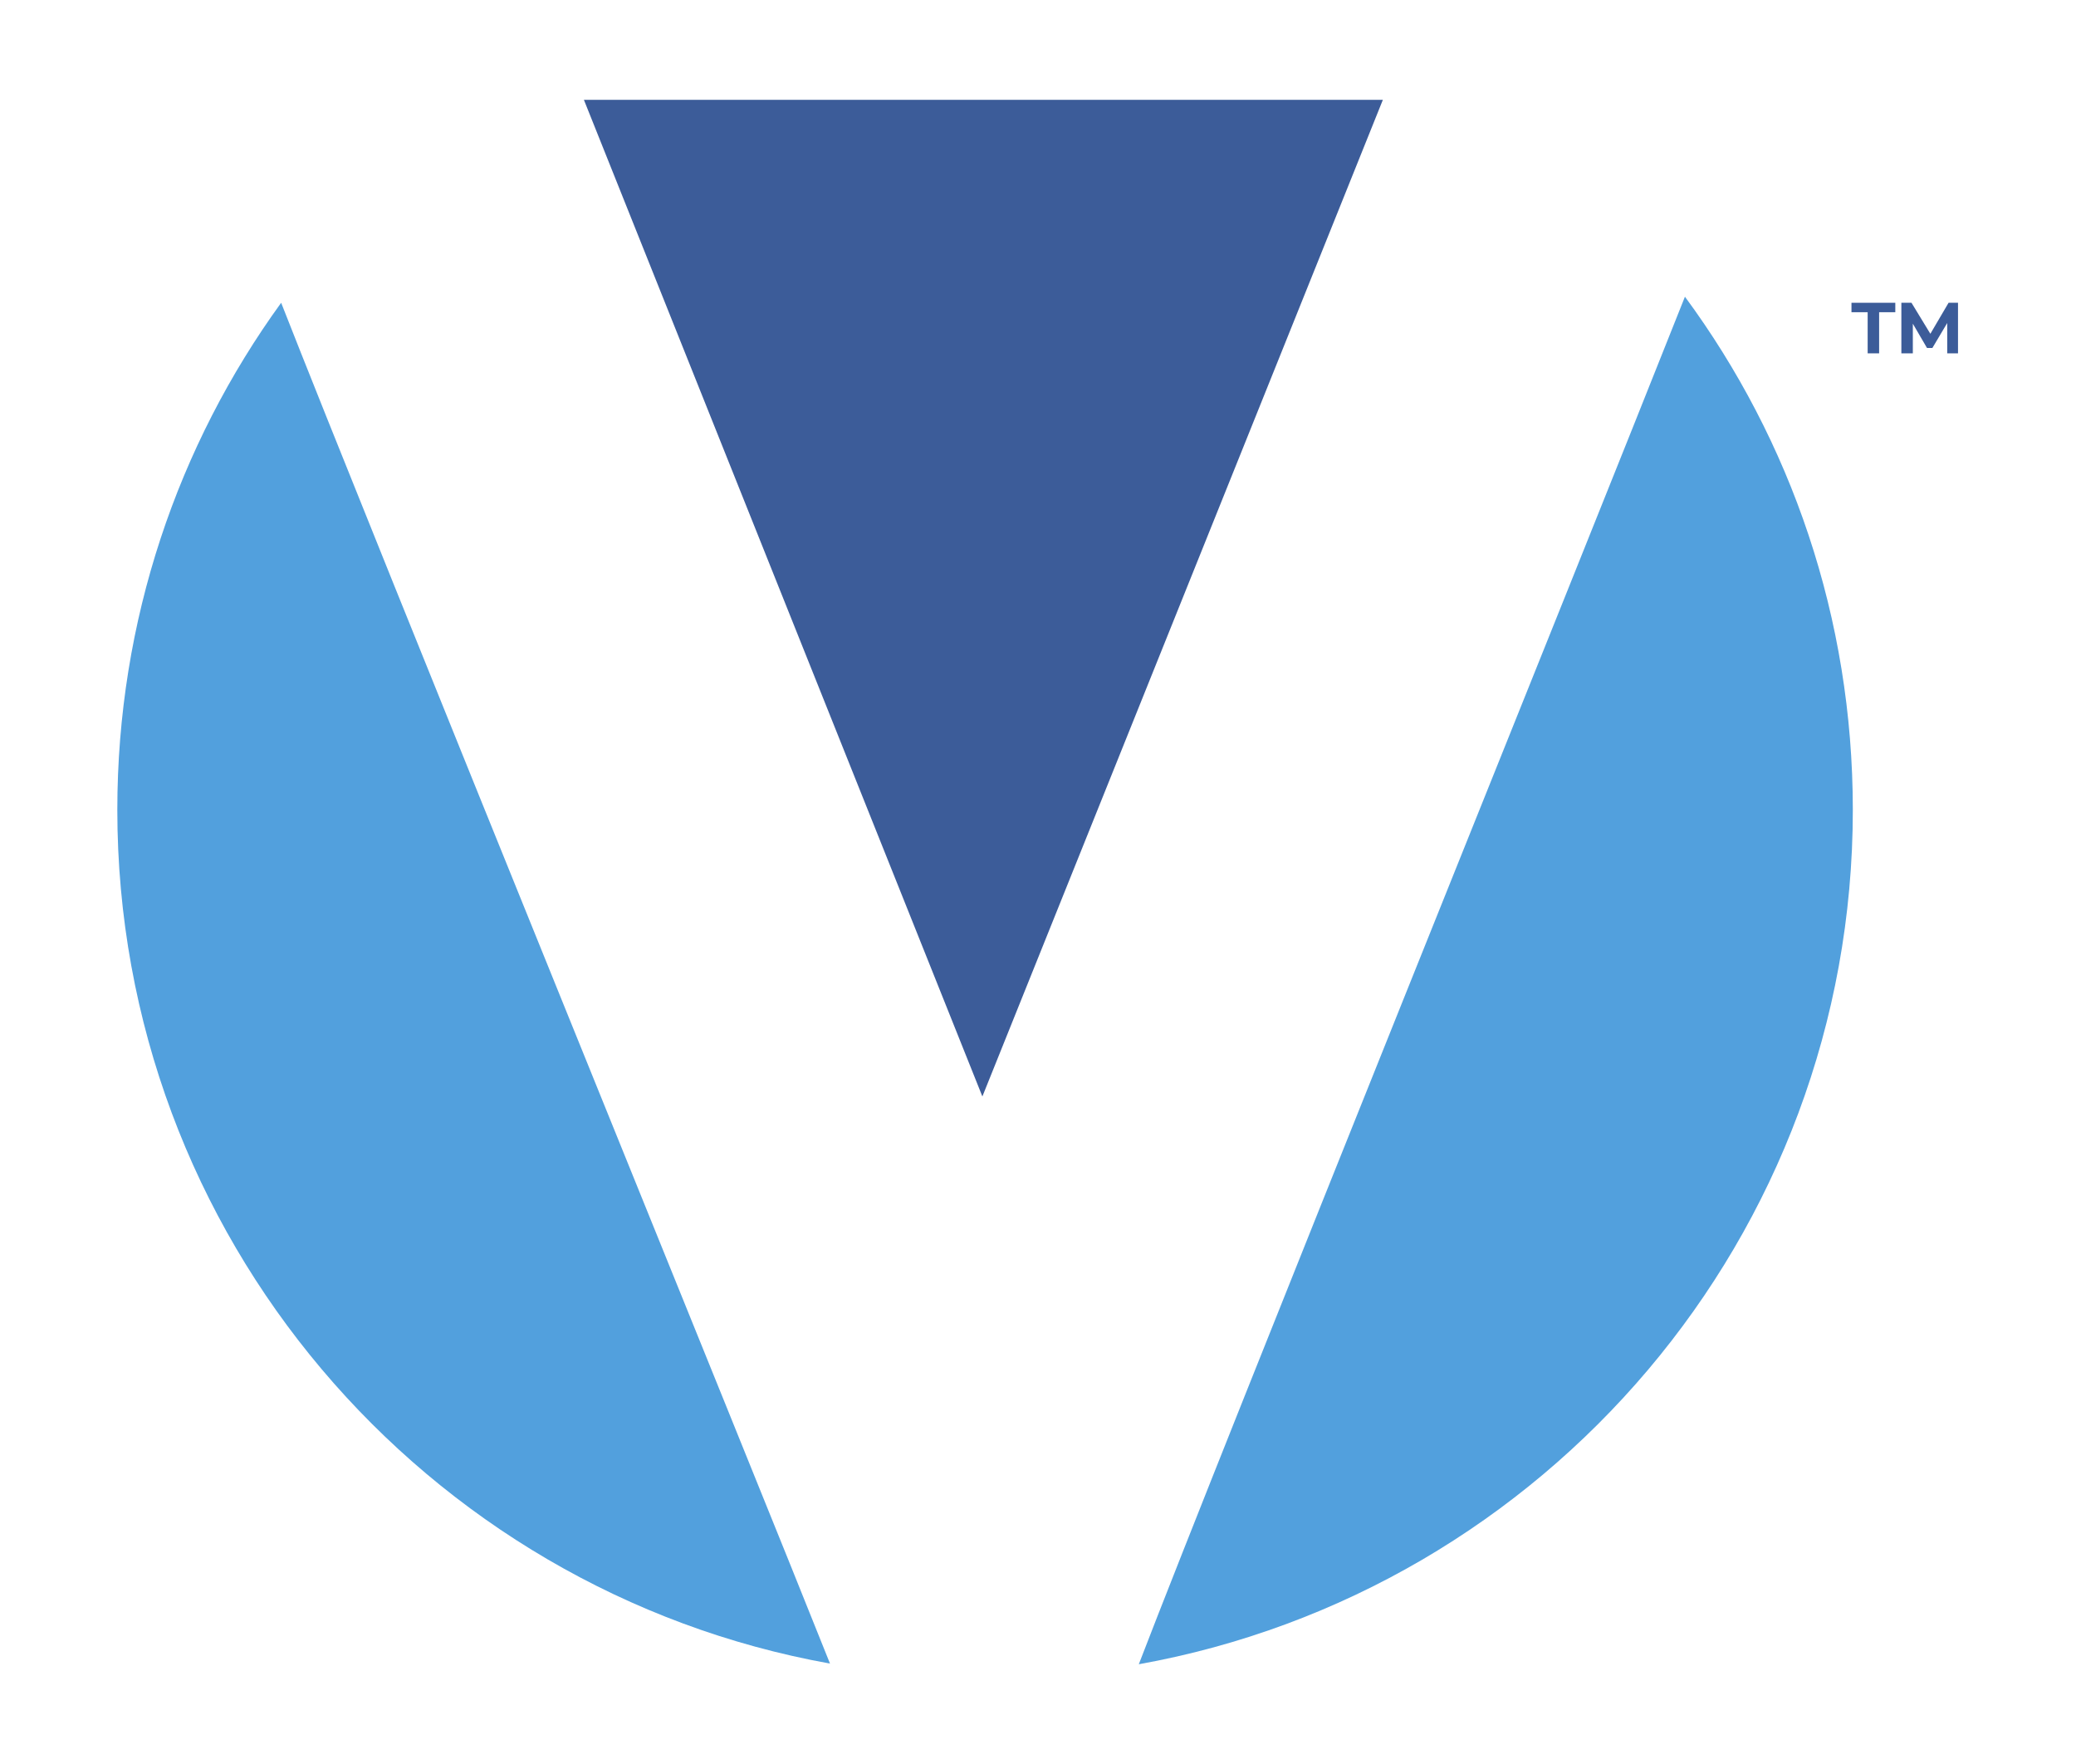 <?xml version="1.0" encoding="UTF-8"?> <svg xmlns="http://www.w3.org/2000/svg" xmlns:xlink="http://www.w3.org/1999/xlink" version="1.1" id="Layer_1" x="0px" y="0px" width="307.9px" height="261.6px" viewBox="0 0 307.9 261.6" style="enable-background:new 0 0 307.9 261.6;" xml:space="preserve"> <style type="text/css"> .st0{fill:#3C5C99;} .st1{fill-rule:evenodd;clip-rule:evenodd;fill:#3C5C99;} .st2{fill-rule:evenodd;clip-rule:evenodd;fill:#52A0DD;} </style> <g> <polygon class="st0" points="277,52.4 278.7,52.4 278.7,46.3 281.1,46.3 281.1,44.9 274.6,44.9 274.6,46.3 277,46.3 "></polygon> <polygon class="st0" points="290.4,52.4 290.4,44.9 289,44.9 286.3,49.5 283.5,44.9 282,44.9 282,52.4 283.7,52.4 283.7,48 285.8,51.6 286.6,51.6 288.8,47.9 288.8,52.4 "></polygon> <polygon class="st1" points="86.6,14.8 205.1,14.8 145.7,162.6 "></polygon> <path class="st2" d="M41.7,44.9C26.4,66,17.4,92,17.4,120.1c0,63.2,45.6,115.8,105.7,126.6C112.6,220.3,54.7,78.1,41.7,44.9z"></path> <path class="st2" d="M249.9,44c15.7,21.3,24.9,47.6,24.9,76.1c0,63.3-45.7,115.9-105.9,126.7C181.6,213.8,233.6,85.1,249.9,44z"></path> </g> </svg> 